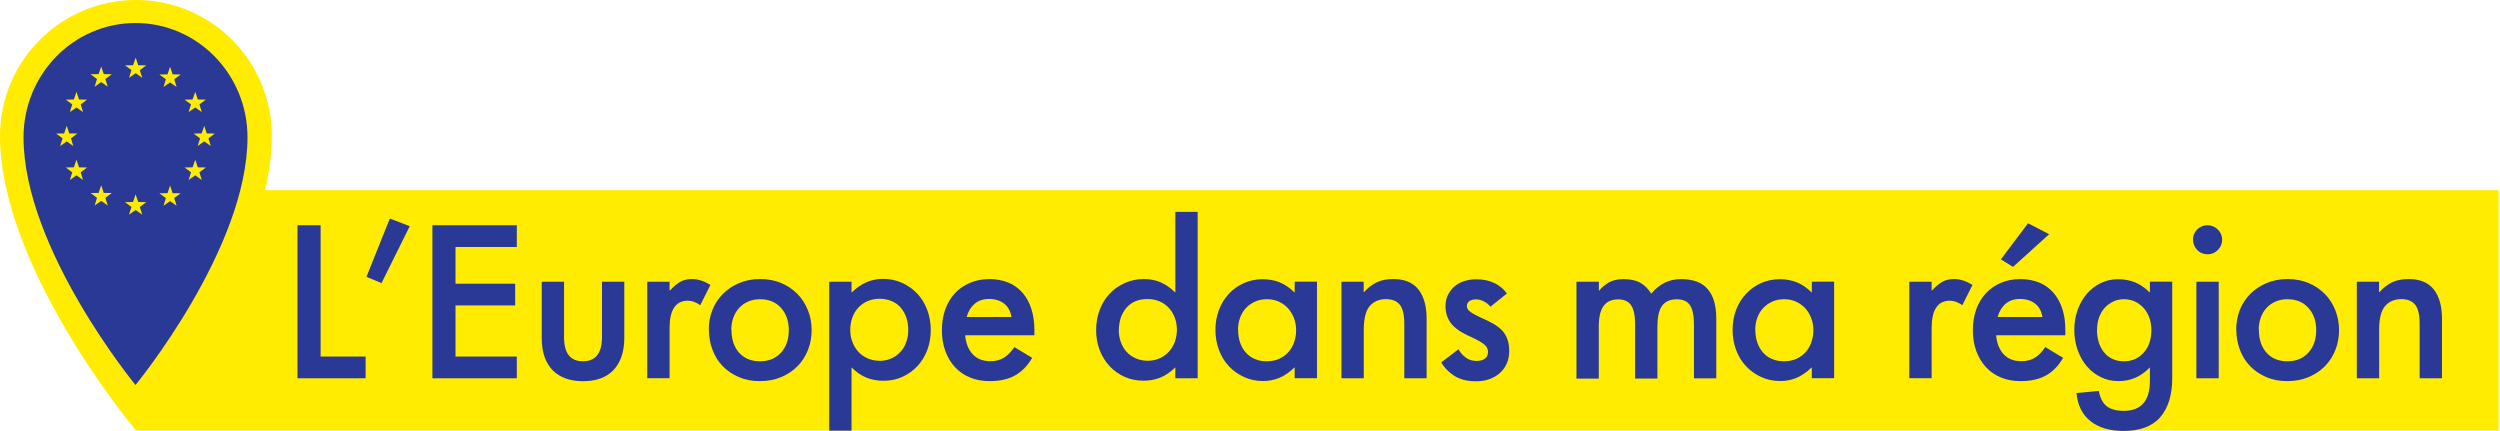 <svg width="290" height="50" viewBox="0 0 290 50" fill="none" xmlns="http://www.w3.org/2000/svg">
<path d="M30.75 22.06C31.24 19.94 31.53 17.82 31.53 15.76C31.53 7.05 24.47 0 15.77 0C7.07 0 0 7.06 0 15.76C0 30.86 15.16 49.21 15.74 49.9V49.95H289.84V22.06H30.75Z" fill="#FFEC00"/>
<path d="M15.72 2.67C8.55 2.67 2.73 8.6 2.73 15.93C2.73 28.87 15.72 44.66 15.72 44.66C15.72 44.66 28.71 28.86 28.71 15.93C28.71 8.61 22.89 2.67 15.72 2.67Z" fill="#2A3995"/>
<path d="M11.74 7.72L12.04 8.6L12.97 8.61L12.22 9.17L12.5 10.06L11.74 9.52L10.98 10.06L11.25 9.17L10.51 8.61L11.44 8.6L11.74 7.72Z" fill="#FFEC00"/>
<path d="M15.74 6.69L16.04 7.57L16.97 7.58L16.22 8.14L16.5 9.03L15.74 8.49L14.97 9.03L15.25 8.14L14.5 7.58L15.43 7.57L15.74 6.69Z" fill="#FFEC00"/>
<path d="M19.73 7.75L20.03 8.63L20.96 8.64L20.21 9.2L20.49 10.09L19.73 9.56L18.97 10.09L19.24 9.2L18.49 8.64L19.43 8.63L19.73 7.75Z" fill="#FFEC00"/>
<path d="M22.65 10.66L22.95 11.54L23.88 11.56L23.13 12.11L23.41 13L22.65 12.47L21.88 13L22.16 12.11L21.41 11.56L22.34 11.54L22.65 10.66Z" fill="#FFEC00"/>
<path d="M8.871 10.66L9.171 11.54L10.101 11.56L9.361 12.11L9.631 13L8.871 12.47L8.111 13L8.381 12.11L7.641 11.56L8.571 11.54L8.871 10.66Z" fill="#FFEC00"/>
<path d="M22.65 18.53L22.95 19.41L23.88 19.43L23.13 19.99L23.41 20.88L22.65 20.34L21.88 20.88L22.16 19.99L21.41 19.43L22.34 19.41L22.65 18.53Z" fill="#FFEC00"/>
<path d="M8.871 18.53L9.171 19.41L10.101 19.43L9.361 19.99L9.631 20.88L8.871 20.34L8.111 20.88L8.381 19.99L7.641 19.43L8.571 19.41L8.871 18.53Z" fill="#FFEC00"/>
<path d="M23.689 14.6L23.989 15.48L24.919 15.49L24.179 16.05L24.449 16.94L23.689 16.4L22.929 16.94L23.209 16.05L22.459 15.49L23.389 15.48L23.689 14.6Z" fill="#FFEC00"/>
<path d="M7.74 14.6L8.04 15.48L8.98 15.49L8.23 16.05L8.5 16.94L7.74 16.4L6.98 16.94L7.26 16.05L6.51 15.49L7.44 15.48L7.74 14.6Z" fill="#FFEC00"/>
<path d="M15.73 22.55L16.04 23.43L16.97 23.45L16.22 24.01L16.5 24.9L15.73 24.36L14.97 24.9L15.25 24.01L14.5 23.45L15.43 23.43L15.73 22.55Z" fill="#FFEC00"/>
<path d="M11.74 21.49L12.04 22.38L12.97 22.39L12.22 22.95L12.5 23.84L11.74 23.3L10.98 23.84L11.25 22.95L10.51 22.39L11.44 22.38L11.74 21.49Z" fill="#FFEC00"/>
<path d="M19.73 21.53L20.03 22.41L20.96 22.42L20.21 22.98L20.49 23.87L19.73 23.33L18.97 23.87L19.24 22.98L18.49 22.42L19.43 22.41L19.73 21.53Z" fill="#FFEC00"/>
<path d="M34.51 43.88V26.13H37.19V41.36H42.41V43.88H34.5H34.51Z" fill="#2A3995"/>
<path d="M44.25 32.84L42.51 32.11L45.22 25.35L47.53 26.24L44.26 32.83L44.25 32.84Z" fill="#2A3995"/>
<path d="M59.95 26.13V28.65H52.84V32.91H59.76V35.43H52.84V41.36H59.95V43.88H50.16V26.13H59.95Z" fill="#2A3995"/>
<path d="M62.84 32.68H65.43V39.11C65.43 40.98 66.16 41.91 67.62 41.91C69.08 41.91 69.83 40.98 69.83 39.11V32.68H72.42V39.18C72.42 40.77 72.01 42 71.2 42.89C70.38 43.78 69.19 44.22 67.62 44.22C66.9 44.22 66.24 44.12 65.65 43.91C65.06 43.7 64.56 43.4 64.14 42.98C63.72 42.56 63.4 42.04 63.18 41.42C62.95 40.79 62.84 40.05 62.84 39.18V32.68Z" fill="#2A3995"/>
<path d="M75.08 32.68H77.67V33.69H77.72C78.14 33.24 78.54 32.9 78.91 32.69C79.28 32.48 79.74 32.37 80.29 32.37C80.96 32.37 81.67 32.6 82.41 33.05L81.23 35.4C80.74 35.06 80.27 34.88 79.79 34.88C78.38 34.88 77.67 35.94 77.67 38.06V43.87H75.08V32.67V32.68Z" fill="#2A3995"/>
<path d="M82.221 38.21C82.221 37.41 82.361 36.66 82.641 35.95C82.921 35.24 83.331 34.63 83.851 34.1C84.381 33.57 85.001 33.15 85.731 32.84C86.461 32.53 87.271 32.37 88.171 32.37C89.071 32.37 89.881 32.52 90.611 32.83C91.341 33.14 91.971 33.56 92.491 34.09C93.021 34.62 93.421 35.25 93.711 35.97C94.001 36.69 94.151 37.47 94.151 38.3C94.151 39.13 94.001 39.91 93.711 40.63C93.421 41.35 93.011 41.98 92.491 42.5C91.961 43.03 91.331 43.44 90.601 43.75C89.861 44.06 89.041 44.21 88.131 44.21C87.221 44.21 86.451 44.06 85.721 43.75C84.991 43.44 84.371 43.02 83.851 42.49C83.331 41.96 82.931 41.32 82.651 40.58C82.371 39.84 82.231 39.05 82.231 38.2L82.221 38.21ZM84.851 38.26C84.851 39.37 85.151 40.26 85.741 40.92C86.341 41.58 87.141 41.91 88.161 41.91C89.181 41.91 89.971 41.58 90.581 40.92C91.191 40.26 91.501 39.39 91.501 38.31C91.501 37.23 91.201 36.38 90.591 35.71C89.991 35.04 89.171 34.71 88.151 34.71C87.661 34.71 87.221 34.8 86.811 34.97C86.401 35.14 86.051 35.39 85.751 35.71C85.451 36.03 85.221 36.41 85.071 36.84C84.911 37.27 84.831 37.75 84.831 38.26H84.851Z" fill="#2A3995"/>
<path d="M98.779 32.68V33.93H98.799C99.359 33.38 99.939 32.98 100.529 32.73C101.119 32.48 101.749 32.35 102.419 32.35C103.219 32.35 103.959 32.5 104.639 32.81C105.319 33.12 105.909 33.54 106.409 34.07C106.909 34.6 107.289 35.23 107.559 35.95C107.829 36.67 107.969 37.46 107.969 38.3C107.969 39.14 107.829 39.9 107.559 40.62C107.289 41.33 106.899 41.95 106.409 42.48C105.919 43.01 105.329 43.42 104.669 43.72C103.999 44.02 103.279 44.17 102.489 44.17C101.779 44.17 101.129 44.05 100.539 43.82C99.939 43.58 99.359 43.19 98.799 42.64H98.779V49.96H96.189V32.68H98.779ZM102.009 41.86C102.509 41.86 102.969 41.77 103.389 41.58C103.809 41.39 104.159 41.14 104.449 40.83C104.739 40.52 104.959 40.14 105.119 39.7C105.279 39.26 105.359 38.8 105.359 38.31C105.359 37.79 105.289 37.31 105.139 36.86C104.989 36.41 104.779 36.02 104.489 35.69C104.209 35.36 103.859 35.11 103.439 34.93C103.019 34.75 102.559 34.66 102.039 34.66C101.519 34.66 101.059 34.75 100.639 34.93C100.219 35.11 99.87 35.36 99.57 35.68C99.269 36 99.039 36.38 98.879 36.82C98.719 37.26 98.629 37.74 98.629 38.26C98.629 38.78 98.709 39.23 98.879 39.67C99.039 40.11 99.279 40.49 99.57 40.81C99.87 41.13 100.219 41.39 100.639 41.57C101.059 41.75 101.509 41.85 102.019 41.85L102.009 41.86Z" fill="#2A3995"/>
<path d="M114.72 32.37C115.55 32.37 116.3 32.51 116.96 32.78C117.62 33.05 118.17 33.45 118.62 33.97C119.07 34.49 119.41 35.11 119.64 35.84C119.87 36.57 119.99 37.38 119.99 38.28V38.89H111.96C112.04 39.82 112.33 40.55 112.83 41.09C113.33 41.63 114.01 41.9 114.88 41.9C115.51 41.9 116.04 41.76 116.48 41.48C116.92 41.2 117.31 40.79 117.66 40.26L119.73 41.51C119.23 42.39 118.58 43.06 117.8 43.52C117.01 43.98 116.01 44.21 114.79 44.21C113.96 44.21 113.2 44.07 112.52 43.79C111.84 43.51 111.26 43.11 110.78 42.59C110.3 42.07 109.93 41.45 109.66 40.72C109.39 39.99 109.26 39.19 109.26 38.31C109.26 37.43 109.39 36.63 109.65 35.9C109.91 35.17 110.28 34.55 110.76 34.03C111.24 33.51 111.82 33.11 112.49 32.82C113.16 32.53 113.91 32.38 114.73 32.38L114.72 32.37ZM112.13 36.77H117.33C117.22 36.08 116.93 35.56 116.47 35.21C116.01 34.86 115.43 34.68 114.74 34.68C114.05 34.68 113.48 34.87 113.05 35.25C112.61 35.63 112.3 36.14 112.13 36.78V36.77Z" fill="#2A3995"/>
<path d="M127.15 38.3C127.15 37.45 127.29 36.67 127.56 35.95C127.83 35.23 128.22 34.6 128.71 34.08C129.2 33.55 129.79 33.14 130.48 32.83C131.16 32.52 131.9 32.37 132.7 32.37C133.37 32.37 134.01 32.49 134.59 32.73C135.18 32.97 135.75 33.37 136.32 33.92H136.34V24.58H138.93V43.88H136.34V42.63H136.32C135.76 43.18 135.17 43.57 134.58 43.81C133.98 44.05 133.33 44.16 132.63 44.16C131.85 44.16 131.12 44.01 130.45 43.71C129.78 43.41 129.2 43 128.71 42.47C128.22 41.94 127.83 41.32 127.56 40.61C127.29 39.9 127.15 39.12 127.15 38.29V38.3ZM129.78 38.3C129.78 38.79 129.86 39.25 130.02 39.69C130.18 40.13 130.4 40.51 130.69 40.82C130.98 41.13 131.33 41.39 131.75 41.57C132.17 41.75 132.62 41.85 133.13 41.85C133.64 41.85 134.09 41.76 134.51 41.57C134.93 41.38 135.28 41.13 135.58 40.81C135.88 40.49 136.11 40.11 136.27 39.67C136.43 39.23 136.52 38.76 136.52 38.26C136.52 37.76 136.44 37.27 136.27 36.84C136.11 36.41 135.87 36.03 135.58 35.71C135.28 35.39 134.92 35.14 134.51 34.96C134.09 34.78 133.63 34.69 133.11 34.69C132.06 34.69 131.24 35.03 130.66 35.71C130.08 36.39 129.79 37.26 129.79 38.31L129.78 38.3Z" fill="#2A3995"/>
<path d="M140.99 38.26C140.99 37.43 141.13 36.66 141.4 35.94C141.67 35.23 142.06 34.61 142.55 34.08C143.04 33.55 143.62 33.14 144.29 32.84C144.96 32.54 145.68 32.39 146.47 32.39C147.18 32.39 147.83 32.51 148.42 32.74C149.02 32.98 149.6 33.37 150.16 33.92H150.18V32.67H152.77V43.87H150.18V42.62H150.16C149.6 43.17 149.02 43.57 148.43 43.82C147.84 44.07 147.21 44.2 146.54 44.2C145.74 44.2 145 44.05 144.32 43.74C143.64 43.43 143.05 43.01 142.55 42.48C142.05 41.95 141.67 41.32 141.4 40.6C141.13 39.88 140.99 39.09 140.99 38.25V38.26ZM143.62 38.26C143.62 38.78 143.69 39.26 143.84 39.71C143.99 40.16 144.21 40.55 144.49 40.87C144.77 41.2 145.12 41.46 145.54 41.64C145.96 41.82 146.42 41.91 146.94 41.91C147.46 41.91 147.92 41.82 148.34 41.64C148.76 41.46 149.11 41.21 149.41 40.89C149.71 40.57 149.94 40.19 150.1 39.75C150.26 39.31 150.35 38.83 150.35 38.31C150.35 37.79 150.27 37.34 150.1 36.9C149.93 36.46 149.7 36.08 149.41 35.76C149.12 35.44 148.75 35.18 148.34 34.99C147.92 34.8 147.47 34.71 146.96 34.71C146.45 34.71 146 34.8 145.58 34.99C145.16 35.18 144.81 35.43 144.52 35.74C144.23 36.05 144.01 36.43 143.85 36.86C143.69 37.29 143.61 37.76 143.61 38.26H143.62Z" fill="#2A3995"/>
<path d="M158.189 32.68V33.88H158.239C158.649 33.41 159.119 33.04 159.659 32.77C160.199 32.5 160.859 32.37 161.629 32.37C162.929 32.37 163.899 32.77 164.539 33.58C165.179 34.39 165.489 35.53 165.489 37.01V43.88H162.899V37.62C162.899 36.54 162.729 35.78 162.379 35.35C162.029 34.92 161.499 34.7 160.779 34.7C159.979 34.7 159.349 34.97 158.889 35.5C158.429 36.03 158.199 36.95 158.199 38.25V43.88H155.609V32.68H158.199H158.189Z" fill="#2A3995"/>
<path d="M167.229 42L169.179 40.52C169.419 40.93 169.709 41.25 170.049 41.5C170.389 41.74 170.799 41.87 171.269 41.87C171.689 41.87 172.019 41.78 172.259 41.6C172.499 41.42 172.609 41.16 172.609 40.81C172.609 40.64 172.569 40.48 172.499 40.34C172.429 40.2 172.309 40.06 172.129 39.92C171.959 39.78 171.719 39.63 171.419 39.47C171.119 39.31 170.749 39.13 170.289 38.93C169.329 38.47 168.659 37.98 168.269 37.44C167.879 36.9 167.679 36.25 167.679 35.5C167.679 35.03 167.769 34.6 167.959 34.22C168.149 33.84 168.399 33.51 168.719 33.23C169.039 32.95 169.419 32.75 169.849 32.61C170.279 32.47 170.749 32.4 171.249 32.4C172.069 32.4 172.779 32.55 173.379 32.85C173.979 33.15 174.459 33.55 174.799 34.05L172.889 35.58C172.699 35.34 172.459 35.14 172.159 34.98C171.859 34.81 171.549 34.73 171.219 34.73C170.889 34.73 170.629 34.8 170.439 34.94C170.249 35.08 170.159 35.27 170.159 35.5C170.159 35.63 170.189 35.74 170.249 35.85C170.309 35.96 170.429 36.08 170.599 36.2C170.769 36.33 171.009 36.47 171.319 36.62C171.629 36.78 172.019 36.96 172.509 37.18C173.499 37.64 174.169 38.14 174.529 38.69C174.889 39.24 175.069 39.91 175.069 40.71C175.069 41.24 174.979 41.73 174.789 42.16C174.599 42.59 174.329 42.96 173.989 43.27C173.649 43.58 173.239 43.81 172.769 43.98C172.299 44.15 171.789 44.23 171.239 44.23C170.169 44.23 169.299 44 168.629 43.55C167.959 43.1 167.479 42.58 167.189 42.02L167.229 42Z" fill="#2A3995"/>
<path d="M182.879 32.68H185.469V33.72H185.489C185.839 33.31 186.229 32.99 186.669 32.74C187.109 32.5 187.659 32.38 188.319 32.38C189.119 32.38 189.769 32.52 190.259 32.79C190.749 33.06 191.179 33.49 191.539 34.05H191.559C192.019 33.5 192.519 33.09 193.089 32.8C193.649 32.52 194.299 32.38 195.019 32.38C196.399 32.38 197.419 32.76 198.089 33.53C198.759 34.3 199.089 35.44 199.089 36.97V43.89H196.499V37.68C196.499 36.6 196.339 35.83 196.029 35.39C195.719 34.94 195.209 34.72 194.499 34.72C193.719 34.72 193.149 34.98 192.789 35.49C192.429 36 192.259 36.8 192.259 37.88V43.91H189.669V37.53C189.669 36.56 189.509 35.85 189.199 35.4C188.889 34.95 188.389 34.73 187.719 34.73C186.949 34.73 186.379 34.99 186.009 35.5C185.639 36.01 185.459 36.81 185.459 37.89V43.92H182.869V32.72L182.879 32.68Z" fill="#2A3995"/>
<path d="M200.98 38.26C200.98 37.43 201.12 36.66 201.39 35.94C201.66 35.23 202.05 34.61 202.54 34.08C203.03 33.55 203.61 33.14 204.28 32.84C204.95 32.54 205.67 32.39 206.46 32.39C207.17 32.39 207.82 32.51 208.41 32.74C209.01 32.98 209.59 33.37 210.15 33.92H210.17V32.67H212.76V43.87H210.17V42.62H210.15C209.59 43.17 209.01 43.57 208.42 43.82C207.83 44.07 207.2 44.2 206.53 44.2C205.73 44.2 204.99 44.05 204.31 43.74C203.63 43.43 203.04 43.01 202.54 42.48C202.04 41.95 201.66 41.32 201.39 40.6C201.12 39.88 200.98 39.09 200.98 38.25V38.26ZM203.62 38.26C203.62 38.78 203.69 39.26 203.84 39.71C203.99 40.16 204.21 40.55 204.49 40.87C204.77 41.2 205.12 41.46 205.54 41.64C205.96 41.82 206.42 41.91 206.94 41.91C207.46 41.91 207.92 41.82 208.34 41.64C208.76 41.46 209.11 41.21 209.41 40.89C209.71 40.57 209.94 40.19 210.1 39.75C210.26 39.31 210.35 38.83 210.35 38.31C210.35 37.79 210.27 37.34 210.1 36.9C209.93 36.46 209.7 36.08 209.41 35.76C209.12 35.44 208.75 35.18 208.34 34.99C207.92 34.8 207.47 34.71 206.96 34.71C206.45 34.71 206 34.8 205.58 34.99C205.16 35.18 204.81 35.43 204.52 35.74C204.23 36.05 204.01 36.43 203.85 36.86C203.69 37.29 203.61 37.76 203.61 38.26H203.62Z" fill="#2A3995"/>
<path d="M221.48 32.68H224.07V33.69H224.12C224.54 33.24 224.94 32.9 225.31 32.69C225.68 32.48 226.14 32.37 226.69 32.37C227.36 32.37 228.07 32.6 228.81 33.05L227.63 35.4C227.14 35.06 226.66 34.88 226.19 34.88C224.78 34.88 224.07 35.94 224.07 38.06V43.87H221.48V32.67V32.68Z" fill="#2A3995"/>
<path d="M234.31 32.37C235.14 32.37 235.89 32.51 236.55 32.78C237.21 33.05 237.76 33.45 238.21 33.97C238.66 34.49 239 35.11 239.23 35.84C239.47 36.57 239.58 37.38 239.58 38.28V38.89H231.55C231.63 39.82 231.92 40.55 232.42 41.09C232.92 41.63 233.6 41.9 234.47 41.9C235.1 41.9 235.63 41.76 236.07 41.48C236.51 41.2 236.9 40.79 237.25 40.26L239.32 41.51C238.82 42.39 238.17 43.06 237.39 43.52C236.61 43.98 235.6 44.21 234.38 44.21C233.55 44.21 232.79 44.07 232.11 43.79C231.43 43.51 230.85 43.11 230.37 42.59C229.89 42.07 229.52 41.45 229.25 40.72C228.98 39.99 228.85 39.19 228.85 38.31C228.85 37.43 228.98 36.63 229.24 35.9C229.5 35.17 229.87 34.55 230.35 34.03C230.83 33.51 231.41 33.11 232.08 32.82C232.75 32.53 233.5 32.38 234.32 32.38L234.31 32.37ZM231.72 36.77H236.92C236.81 36.08 236.52 35.56 236.06 35.21C235.6 34.86 235.02 34.68 234.33 34.68C233.64 34.68 233.07 34.87 232.64 35.25C232.2 35.63 231.9 36.14 231.72 36.78V36.77ZM232.1 30.09L235.25 25.9L237.7 27.17L233.51 30.96L232.1 30.09Z" fill="#2A3995"/>
<path d="M240.619 38.26C240.619 37.43 240.749 36.66 241.009 35.94C241.269 35.23 241.619 34.61 242.079 34.08C242.539 33.55 243.069 33.14 243.679 32.84C244.289 32.54 244.959 32.39 245.679 32.39C246.399 32.39 247.039 32.51 247.629 32.74C248.229 32.98 248.809 33.37 249.369 33.92H249.389V32.67H251.979V43.85C251.979 45.8 251.519 47.31 250.599 48.38C249.679 49.45 248.259 49.99 246.329 49.99C244.749 49.99 243.469 49.62 242.519 48.87C241.559 48.12 241.009 47.03 240.869 45.59L243.459 45.35C243.619 46.18 243.929 46.77 244.389 47.13C244.849 47.48 245.509 47.66 246.349 47.66C248.369 47.66 249.389 46.5 249.389 44.18V42.63H249.369C248.369 43.68 247.159 44.21 245.749 44.21C245.009 44.21 244.329 44.06 243.699 43.75C243.069 43.44 242.529 43.02 242.079 42.49C241.619 41.96 241.269 41.33 241.009 40.61C240.749 39.89 240.619 39.1 240.619 38.26ZM243.249 38.26C243.249 38.78 243.319 39.26 243.459 39.71C243.599 40.16 243.809 40.55 244.069 40.87C244.339 41.2 244.659 41.46 245.049 41.64C245.429 41.82 245.869 41.91 246.359 41.91C246.849 41.91 247.289 41.82 247.679 41.64C248.069 41.46 248.409 41.21 248.689 40.89C248.969 40.57 249.189 40.19 249.339 39.75C249.489 39.31 249.559 38.83 249.559 38.31C249.559 37.79 249.489 37.34 249.339 36.9C249.189 36.46 248.969 36.08 248.689 35.76C248.409 35.44 248.069 35.18 247.679 34.99C247.289 34.8 246.859 34.71 246.389 34.71C245.919 34.71 245.489 34.8 245.109 34.99C244.729 35.18 244.399 35.43 244.119 35.74C243.849 36.05 243.629 36.43 243.479 36.86C243.329 37.29 243.259 37.76 243.259 38.26H243.249Z" fill="#2A3995"/>
<path d="M254.381 27.8C254.381 27.35 254.541 26.95 254.871 26.62C255.201 26.29 255.591 26.13 256.051 26.13C256.511 26.13 256.921 26.29 257.261 26.62C257.601 26.95 257.771 27.34 257.771 27.8C257.771 28.26 257.601 28.65 257.281 28.99C256.951 29.33 256.551 29.5 256.081 29.5C255.611 29.5 255.191 29.33 254.871 28.99C254.551 28.65 254.391 28.26 254.391 27.8H254.381ZM257.371 32.68V43.88H254.781V32.68H257.371Z" fill="#2A3995"/>
<path d="M259.4 38.21C259.4 37.41 259.54 36.66 259.82 35.95C260.1 35.24 260.51 34.63 261.03 34.1C261.56 33.57 262.18 33.15 262.91 32.84C263.64 32.53 264.45 32.37 265.35 32.37C266.25 32.37 267.06 32.52 267.79 32.83C268.52 33.14 269.15 33.56 269.67 34.09C270.2 34.62 270.6 35.25 270.89 35.97C271.18 36.69 271.33 37.47 271.33 38.3C271.33 39.13 271.18 39.91 270.89 40.63C270.6 41.35 270.19 41.98 269.67 42.5C269.15 43.02 268.51 43.44 267.78 43.75C267.04 44.06 266.22 44.21 265.31 44.21C264.4 44.21 263.63 44.06 262.9 43.75C262.17 43.44 261.55 43.02 261.03 42.49C260.51 41.96 260.11 41.32 259.83 40.58C259.55 39.84 259.41 39.05 259.41 38.2L259.4 38.21ZM262.03 38.26C262.03 39.37 262.33 40.26 262.92 40.92C263.52 41.58 264.32 41.91 265.34 41.91C266.36 41.91 267.15 41.58 267.76 40.92C268.37 40.26 268.68 39.39 268.68 38.31C268.68 37.23 268.38 36.38 267.77 35.71C267.17 35.04 266.35 34.71 265.33 34.71C264.84 34.71 264.4 34.8 263.99 34.97C263.58 35.14 263.23 35.39 262.93 35.71C262.63 36.03 262.4 36.41 262.25 36.84C262.09 37.27 262.01 37.75 262.01 38.26H262.03Z" fill="#2A3995"/>
<path d="M275.971 32.68V33.88H276.021C276.431 33.41 276.901 33.04 277.441 32.77C277.981 32.5 278.641 32.37 279.411 32.37C280.711 32.37 281.681 32.77 282.321 33.58C282.961 34.39 283.271 35.53 283.271 37.01V43.88H280.681V37.62C280.681 36.54 280.511 35.78 280.161 35.35C279.811 34.92 279.281 34.7 278.561 34.7C277.761 34.7 277.131 34.97 276.671 35.5C276.211 36.03 275.981 36.95 275.981 38.25V43.88H273.391V32.68H275.981H275.971Z" fill="#2A3995"/>
</svg>
